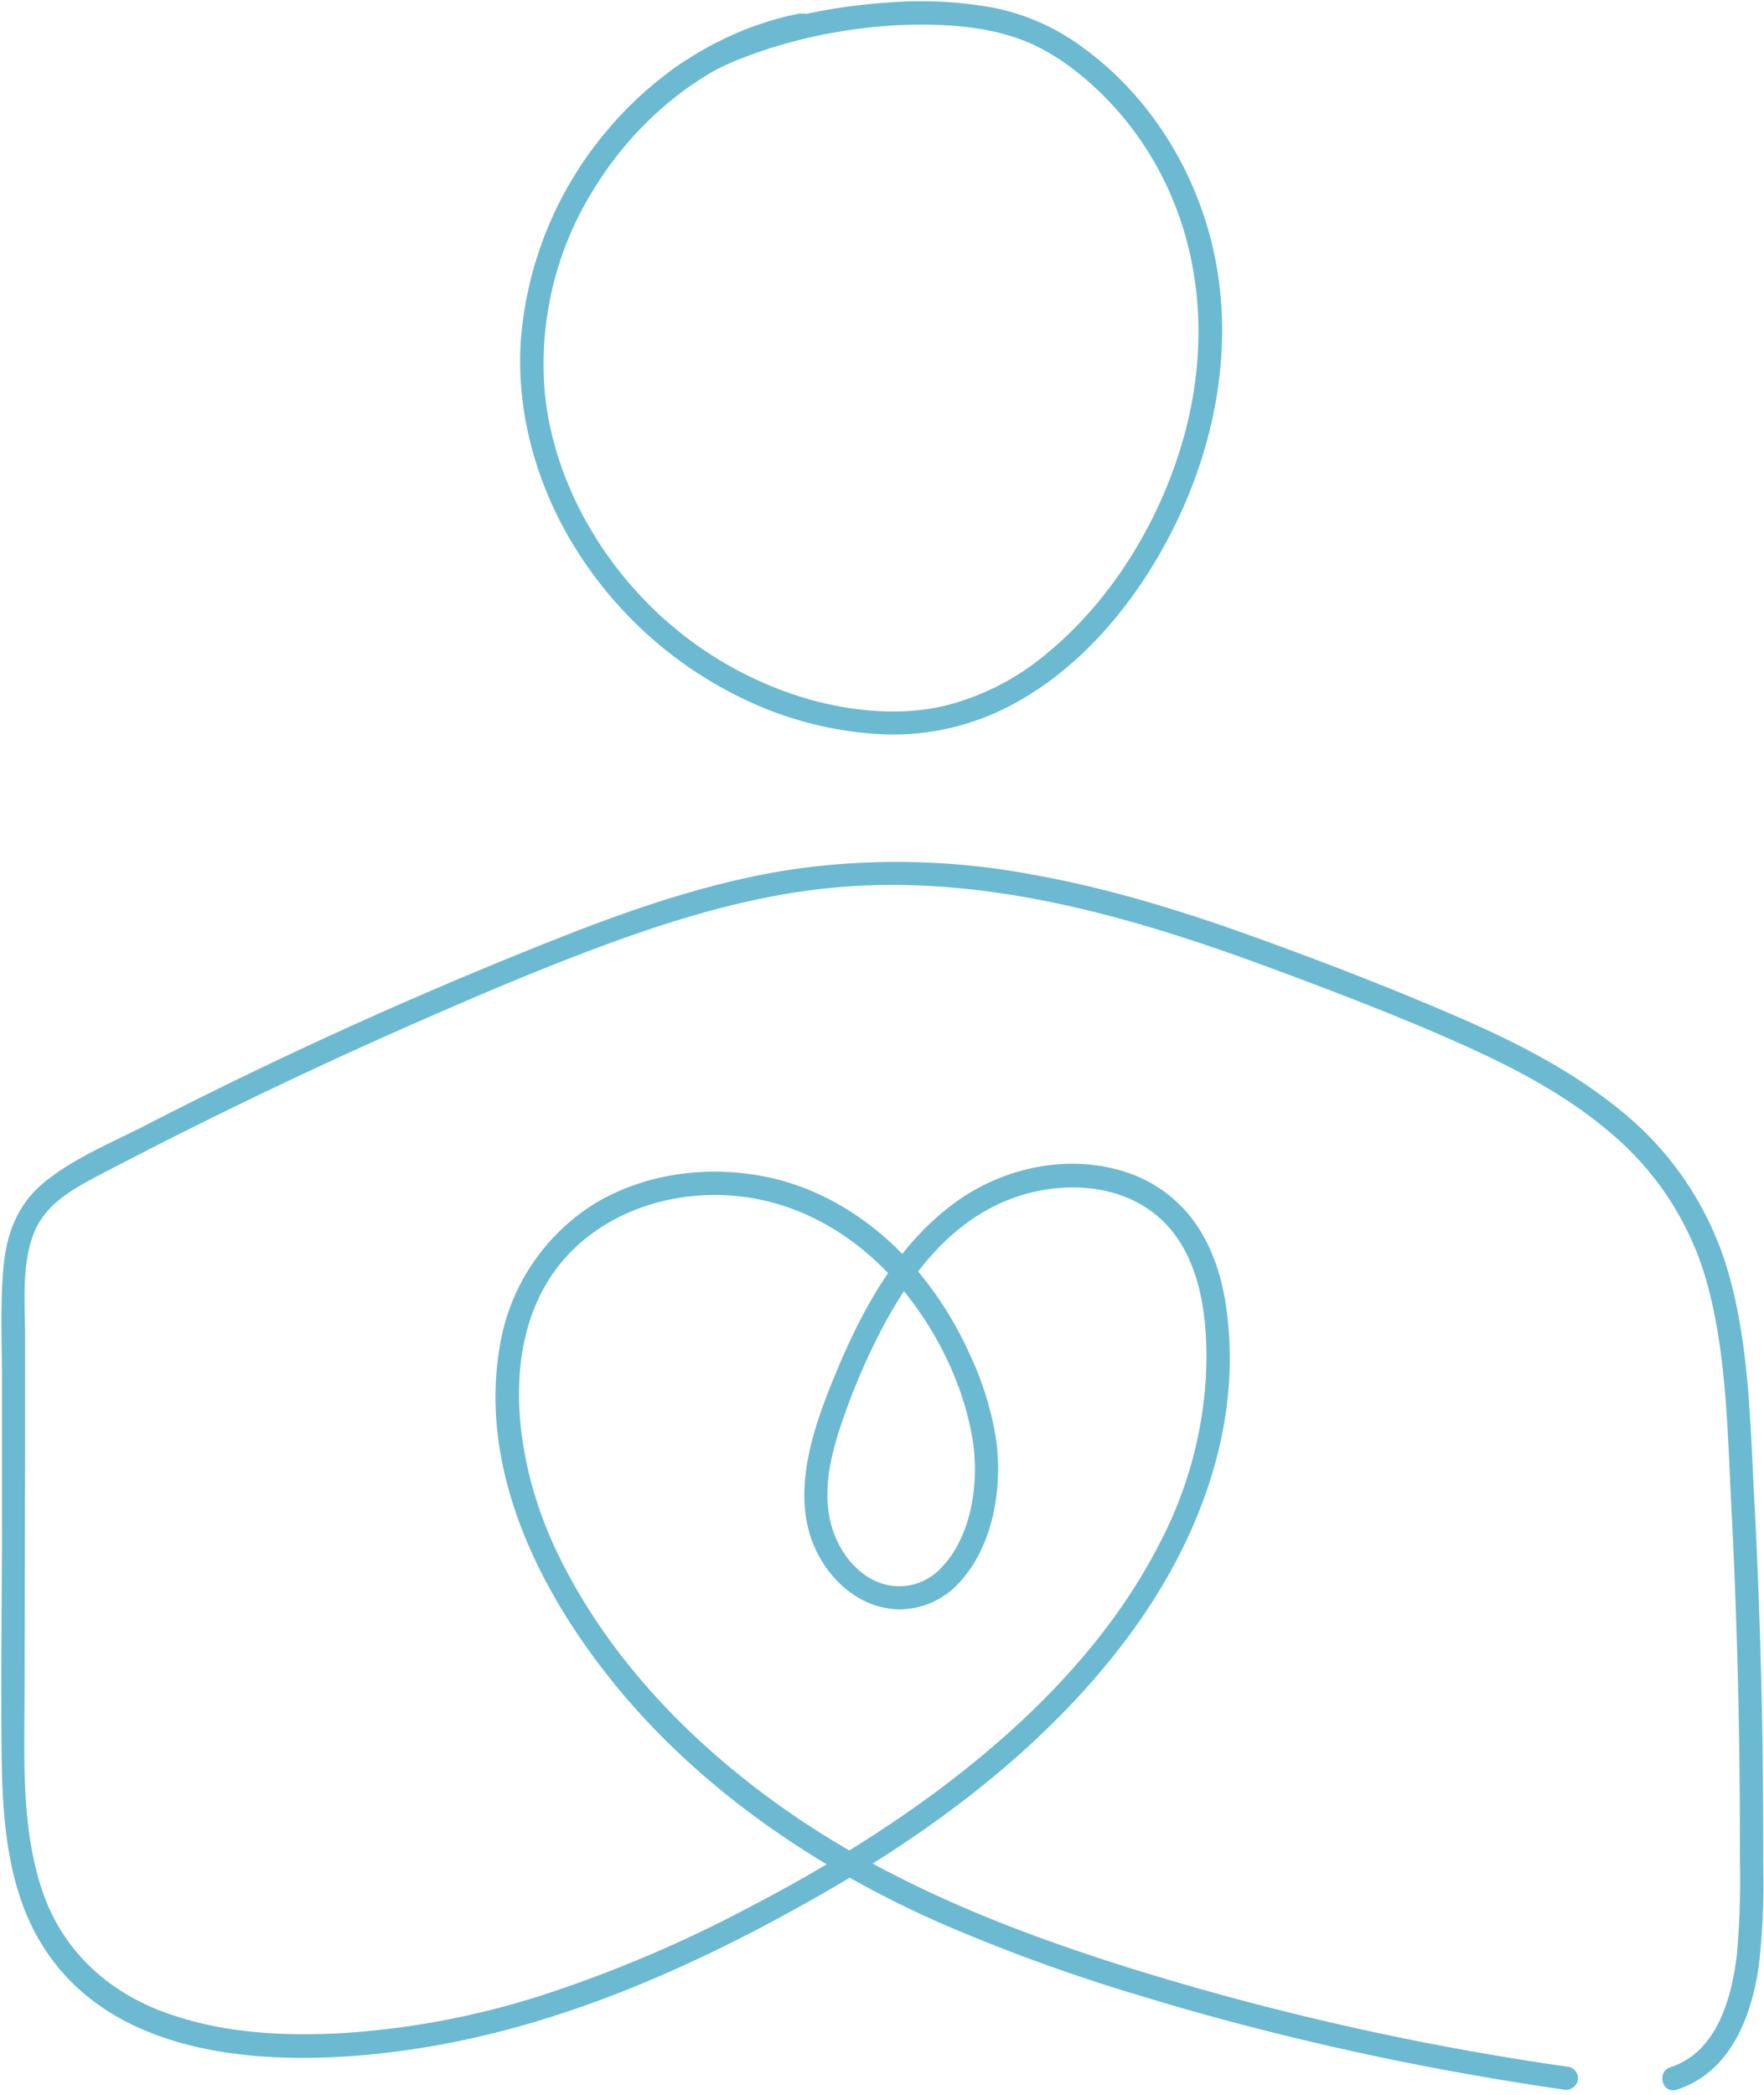 <?xml version="1.0" encoding="UTF-8" standalone="no"?><svg xmlns="http://www.w3.org/2000/svg" xmlns:xlink="http://www.w3.org/1999/xlink" data-name="Layer 2" fill="#000000" height="403.7" preserveAspectRatio="xMidYMid meet" version="1" viewBox="-0.2 -0.2 340.1 403.7" width="340.1" zoomAndPan="magnify"><g id="change1_1"><path d="M302.42,398.17a541.76,541.76,0,0,1-79.61-17.49c-24-7.24-47.74-16.09-68.71-30.13-19.5-13.07-37-30.63-47.13-52.07-9-19-12.2-47.08,7.16-61.07,8.64-6.25,19.91-8.44,30.37-6.75,11.18,1.82,20.94,8,28.31,16.47,7.2,8.29,12.73,19.21,14.5,30.1,1.32,8.11-.09,18.64-6.07,24.76a11,11,0,0,1-10.06,3.34c-5.29-1-9.14-5.66-10.78-10.57-2.2-6.55-.68-13.62,1.44-20a127.37,127.37,0,0,1,7.33-17.58c5.25-10.36,12.62-20.54,23.49-25.48,9.11-4.14,21.07-4.52,29.35,1.72,9.58,7.2,10.84,21,10.27,32A79,79,0,0,1,223.51,297c-10.56,20.78-28.15,37.45-46.94,50.83a275.47,275.47,0,0,1-31.7,19.23,250.62,250.62,0,0,1-37.93,16.41,159.21,159.21,0,0,1-40,8.1c-12,.76-24.4.18-35.77-4.07-11-4.11-19.52-12.17-23.26-23.43-4.05-12.17-3.4-25.38-3.37-38l.1-45.91,0-22.78c0-6.49-.72-13.73,1.69-19.91,2.29-5.87,8.11-8.84,13.37-11.59q9.86-5.16,19.84-10.09,19.8-9.8,40-18.68c13.3-5.84,26.7-11.57,40.38-16.45,13.39-4.77,27.25-8.65,41.47-9.86,28.73-2.46,56.93,5.74,83.59,15.63,12.14,4.5,24.31,9.15,36.15,14.42,10.46,4.66,20.86,10.07,29.56,17.61a57.8,57.8,0,0,1,18.44,29.41c3.57,13.57,3.74,28,4.46,41.93q1.16,22.59,1.51,45.22.18,11.48.15,23a164.23,164.23,0,0,1-.57,18.43c-1,8.39-3.82,18.86-12.82,21.76-2.74.89-1.57,5.23,1.2,4.34,10.44-3.37,14.5-14.18,15.88-24.16a140.7,140.7,0,0,0,.81-18.7q0-12-.14-24-.36-23.94-1.63-47.87c-.76-14.44-1-29.43-5.14-43.38A62.15,62.15,0,0,0,312.48,214c-9.36-7.7-20.22-13.27-31.3-18.07-12.72-5.52-25.72-10.55-38.76-15.27-14.17-5.13-28.64-9.64-43.5-12.29a141.88,141.88,0,0,0-44.53-1.27c-14.75,2-29,6.62-42.9,11.93A884.62,884.62,0,0,0,27.24,217C21,220.14,14.23,223,8.7,227.36S1,237.62.44,244.36c-.63,7.52-.23,15.2-.25,22.75l0,24.12c0,15.66-.25,31.32-.07,47,.15,12.73,1.18,26.44,8.41,37.37C23,397.57,54.3,398.21,77.64,395c28.57-3.89,55.47-15.81,80.33-30,21.41-12.21,41.92-27.49,57.25-47,14.71-18.69,24.41-42.09,21-66.22-.9-6.38-3-12.64-7.07-17.71a26.44,26.44,0,0,0-13.78-8.82c-11-3-23.18,0-32.12,6.83-10.33,7.84-16.83,19.37-21.78,31.12s-10.72,27-2.36,38.77c3.31,4.65,8.28,7.92,14.11,8a15.64,15.64,0,0,0,11.59-5.22c6.53-7.11,8.29-18.19,7.05-27.47a60.87,60.87,0,0,0-5.12-16.53,68.83,68.83,0,0,0-9.43-15.3c-7.48-9.19-17.8-16.32-29.49-18.77-11.16-2.35-23.35-.88-33.22,5a39.89,39.89,0,0,0-18.49,27.89c-4.09,24.58,8.58,48.8,24,67,16.31,19.18,37.84,33.59,60.73,43.74A342.58,342.58,0,0,0,219,384.24c13.86,4.26,27.91,7.89,42.06,11q19.92,4.36,40.13,7.27a2.31,2.31,0,0,0,2.76-1.57,2.26,2.26,0,0,0-1.57-2.77Z" fill="#6bbad1"/></g><g id="change1_2"><path d="M154.28,2.35c-14.56,2.75-27.72,11.1-37.23,22.36a71,71,0,0,0-16.83,40.65c-1,14.81,3.55,29.7,11.74,42a77.59,77.59,0,0,0,33.64,28.27,69.23,69.23,0,0,0,24,5.67,48.55,48.55,0,0,0,25.34-5.68c14.68-7.84,25.71-22.12,32.53-37,7.23-15.81,10.12-33.81,6.21-50.91-3.49-15.28-12.29-29.41-25-38.68a43.22,43.22,0,0,0-17.13-7.7,77.12,77.12,0,0,0-19.6-1.1c-13.17.8-27.07,3.76-38.6,10.4a40.79,40.79,0,0,0-6.55,4.67c-2.18,1.92,1,5.09,3.18,3.18a46.09,46.09,0,0,1,13.74-7.79,94.05,94.05,0,0,1,18.81-4.93,92.5,92.5,0,0,1,19.31-1.1,59.18,59.18,0,0,1,8.51,1c1.36.27,2.72.6,4,1,.59.18,1.18.36,1.76.57s1.39.51,1.61.6c6.34,2.66,12,7.28,16.64,12.29a61.79,61.79,0,0,1,11.66,18.4c6.07,14.86,6.2,31.3,1.7,46.61s-13.44,30.07-25.81,40.38a49.15,49.15,0,0,1-19.82,10.28c-8.39,2-17.3,1.18-25.56-1a71.71,71.71,0,0,1-34.91-22c-9-10.27-15.33-23.31-16.75-37a63.61,63.61,0,0,1,9.63-39.88c7.25-11.67,18.16-21.39,31.08-26.3a58.26,58.26,0,0,1,9.86-2.78,2.26,2.26,0,0,0,1.58-2.76,2.31,2.31,0,0,0-2.77-1.58Z" fill="#6bbad1"/></g></svg>